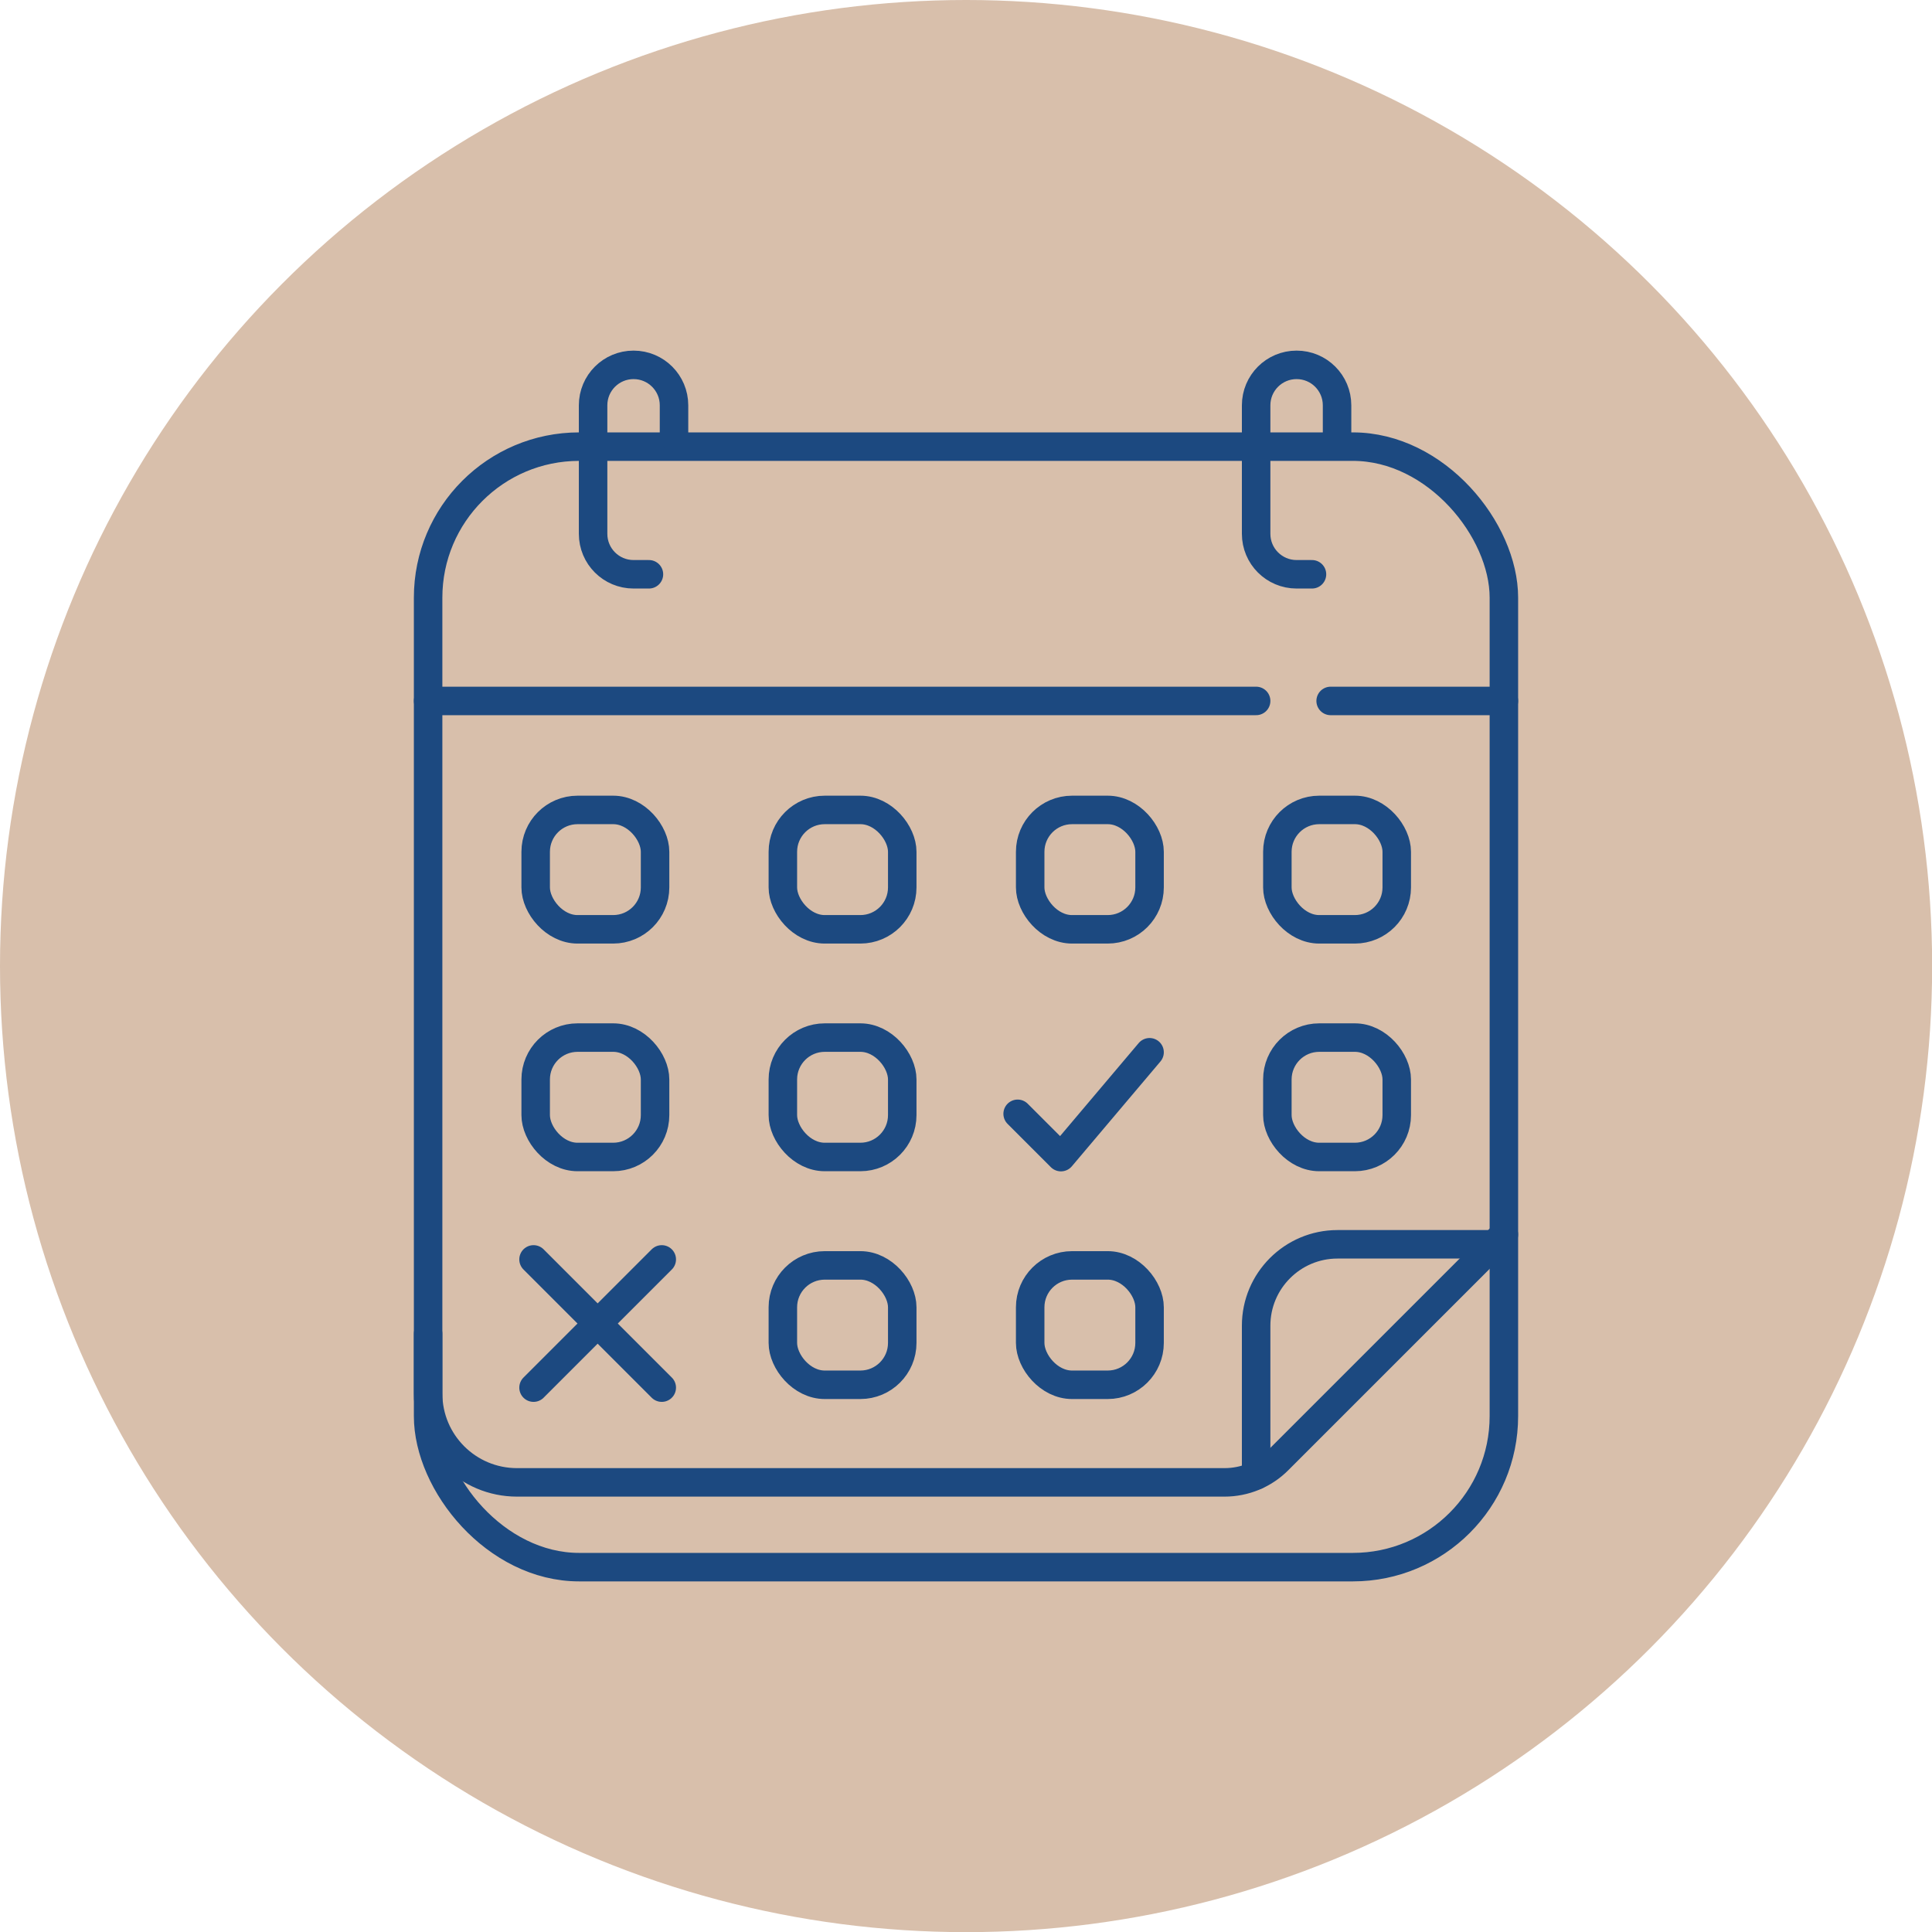 <?xml version="1.0" encoding="UTF-8"?>
<svg id="Layer_1" data-name="Layer 1" xmlns="http://www.w3.org/2000/svg" viewBox="0 0 135.61 135.61">
  <defs>
    <style>
      .cls-1 {
        fill: #d8bfab;
      }

      .cls-2 {
        fill: none;
        stroke: #1c4980;
        stroke-linecap: round;
        stroke-linejoin: round;
        stroke-width: 2px;
      }
    </style>
  </defs>
  <circle class="cls-1" cx="67.81" cy="67.81" r="67.81"/>
  <g>
    <rect class="cls-2" x="30.05" y="31.35" width="75.51" height="78.65" rx="10.6" ry="10.6"/>
    <path class="cls-2" d="M47.31,30.71v-2.26c0-1.57-1.27-2.84-2.84-2.84h0c-1.57,0-2.84,1.27-2.84,2.84v9.02c0,1.57,1.27,2.84,2.84,2.84h1.08"/>
    <path class="cls-2" d="M93.85,30.71v-2.26c0-1.57-1.27-2.84-2.84-2.84h0c-1.57,0-2.84,1.27-2.84,2.84v9.02c0,1.57,1.27,2.84,2.84,2.84h1.08"/>
    <rect class="cls-2" x="37.6" y="56.85" width="8.38" height="8.38" rx="2.94" ry="2.94"/>
    <rect class="cls-2" x="54.95" y="56.85" width="8.38" height="8.38" rx="2.94" ry="2.94"/>
    <rect class="cls-2" x="72.31" y="56.85" width="8.38" height="8.38" rx="2.94" ry="2.94"/>
    <rect class="cls-2" x="54.95" y="88.82" width="8.38" height="8.38" rx="2.94" ry="2.94"/>
    <rect class="cls-2" x="72.31" y="88.82" width="8.38" height="8.38" rx="2.94" ry="2.94"/>
    <rect class="cls-2" x="89.66" y="56.85" width="8.38" height="8.38" rx="2.94" ry="2.94"/>
    <rect class="cls-2" x="37.6" y="72.83" width="8.38" height="8.38" rx="2.94" ry="2.94"/>
    <rect class="cls-2" x="54.95" y="72.83" width="8.38" height="8.38" rx="2.94" ry="2.94"/>
    <rect class="cls-2" x="89.66" y="72.83" width="8.38" height="8.38" rx="2.94" ry="2.94"/>
    <line class="cls-2" x1="46.45" y1="88.4" x2="37.45" y2="97.4"/>
    <line class="cls-2" x1="37.45" y1="88.4" x2="46.45" y2="97.4"/>
    <polyline class="cls-2" points="71.43 78.18 74.47 81.22 80.69 73.86"/>
    <path class="cls-2" d="M30.05,93.62v4.19c0,3.45,2.79,6.24,6.24,6.24h49.66c1.42,0,2.78-.56,3.78-1.57l15.83-15.83"/>
    <path class="cls-2" d="M88.17,103.56v-10.51c0-3.15,2.56-5.71,5.71-5.71h11"/>
    <line class="cls-2" x1="93.4" y1="49.2" x2="105.56" y2="49.2"/>
    <line class="cls-2" x1="30.05" y1="49.2" x2="88.17" y2="49.2"/>
  </g>
</svg>